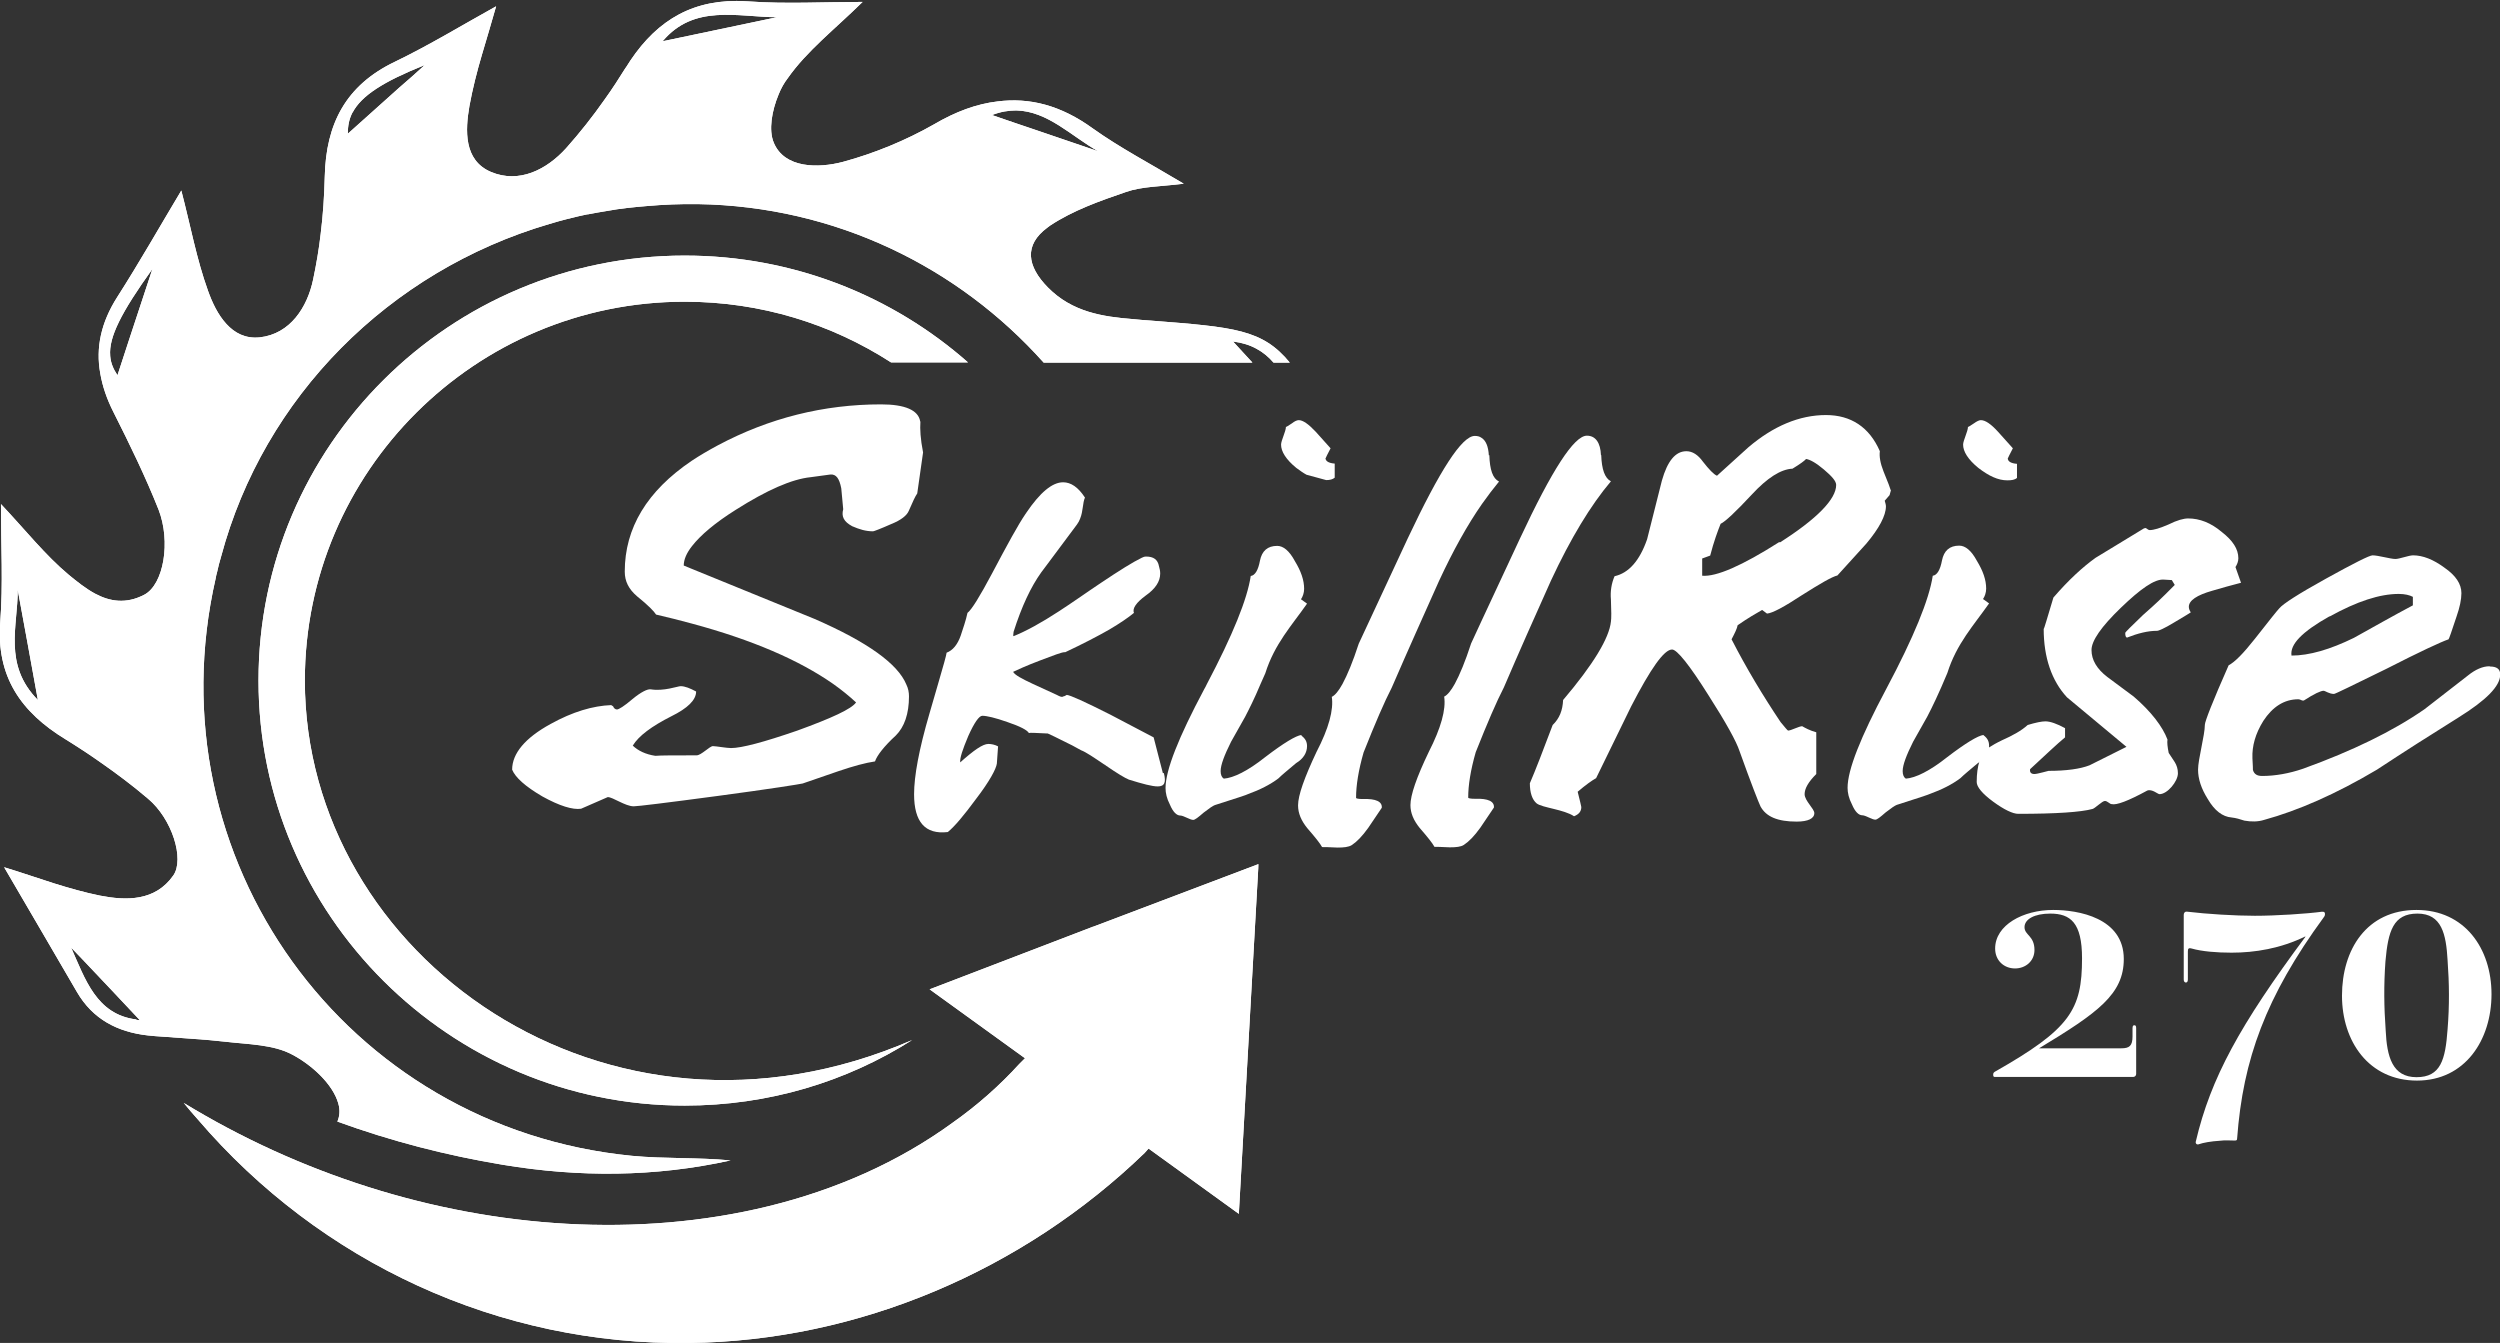<?xml version="1.0" encoding="UTF-8"?>
<svg id="Layer_1" data-name="Layer 1" xmlns="http://www.w3.org/2000/svg" xmlns:xlink="http://www.w3.org/1999/xlink" viewBox="0 0 103 55.33">
  <rect x="0" y="0" width="103" height="55.33" fill="#333333" stroke="none"/>
  <defs>
    <style>
      .cls-1 {
        clip-path: url(#clippath-1);
      }

      .cls-2 {
        clip-path: url(#clippath-2);
      }

      .cls-3 {
        fill: #fff;
      }

      .cls-4 {
        clip-path: url(#clippath);
      }
    </style>
    <clipPath id="clippath">
      <path class="cls-3" d="M5.6,42c-1.63-.21-2.09-1.66-2.67-2.96.17.17.32.34.49.51.78.83,1.57,1.65,2.34,2.48-.05,0-.1,0-.15-.02M.73,24.3c.26,1.43.53,2.86.83,4.54-1.44-1.46-.82-3.06-.83-4.54M4.54,14.65c-.06-.75.44-1.76,1.74-3.57-.34,1.04-.65,1.98-.94,2.85-.17.53-.34,1.04-.5,1.53-.17-.25-.28-.51-.3-.8M42.57,5.32c-.56-.19-1.13-.38-1.7-.58.36-.14.69-.19,1-.19,1.3.03,2.28,1.07,3.37,1.68-.89-.3-1.77-.6-2.67-.91M14.53,4.63c.36-.68,1.24-1.26,2.97-1.95-.36.33-.71.64-1.05.93-.76.69-1.47,1.31-2.12,1.9,0-.32.05-.61.2-.89M32.01.71c-1.55.33-3.09.65-4.71.99,1.29-1.54,3.08-1,4.71-.99M25.79,2.77c-.28.45-.57.9-.88,1.33-.49.7-1.02,1.37-1.59,2.01-.79.87-1.93,1.47-3.1.97-1.12-.48-1.05-1.72-.88-2.71.13-.71.31-1.42.52-2.13.19-.65.39-1.3.58-1.98-1.39.77-2.75,1.6-4.18,2.29-2.02.97-2.83,2.56-2.88,4.72-.02.79-.07,1.59-.17,2.38-.07.62-.18,1.25-.31,1.87-.24,1.14-.94,2.24-2.2,2.38-.59.06-1.03-.18-1.37-.55-.35-.38-.59-.89-.76-1.37-.47-1.3-.72-2.68-1.1-4.13-.88,1.47-1.72,2.95-2.64,4.39-.67,1.05-.89,2.09-.7,3.14.09.53.27,1.06.55,1.61.66,1.31,1.31,2.64,1.85,4,.52,1.33.21,3.09-.58,3.51-.76.4-1.43.28-2.03-.04-.39-.21-.75-.5-1.09-.78-.97-.81-1.78-1.84-2.79-2.91,0,1.71.09,3.3-.03,4.86-.17,2.24.85,3.71,2.69,4.83.5.31.99.63,1.47.97.66.46,1.31.95,1.92,1.47,1,.83,1.52,2.5,1.05,3.17-.75,1.07-1.94,1.04-3.02.83-.64-.13-1.27-.31-1.91-.51-.66-.21-1.32-.44-2.04-.66,1.03,1.77,2.02,3.45,3,5.14.65,1.12,1.67,1.65,2.92,1.79.2.02.4.04.6.05.87.07,1.74.11,2.6.21.93.11,1.97.11,2.75.53.8.42,1.68,1.22,1.9,2.02.08.28.05.53-.04.74,2.2.8,4.47,1.39,6.82,1.78,3.13.52,6.26.51,9.38-.18-1.35-.13-2.71-.06-4.07-.19-11.8-1.16-19.79-12.25-17.14-23.81.01-.08.03-.15.05-.22.05-.22.1-.44.17-.66,1.76-6.58,6.92-11.76,13.52-13.7.26-.08.52-.15.79-.22.02,0,.03,0,.05-.01.24-.06.48-.12.73-.17,0,0,.01,0,.03,0,.26-.05.53-.1.79-.14.27-.05.54-.09.81-.12.28-.03.55-.06.82-.08.68-.06,1.39-.09,2.1-.08,5.67.09,10.73,2.59,14.25,6.53h8.6c-.27-.29-.53-.58-.8-.87.38.05.7.15.97.3.28.15.5.34.7.57h.67c-1.13-1.37-2.27-1.46-5.72-1.73-.24-.02-.48-.03-.72-.06-1.27-.1-2.52-.29-3.52-1.3-.88-.89-.99-1.76-.03-2.47.04-.03.08-.06.12-.09.94-.62,2.04-1.01,3.12-1.38.66-.23,1.41-.22,2.38-.34-1.4-.84-2.63-1.48-3.75-2.28-1.31-.95-2.6-1.28-3.92-1.11-.86.1-1.73.42-2.63.95-1.16.66-2.45,1.19-3.74,1.54-1.02.27-2.41.27-2.85-.79-.22-.52-.08-1.32.2-1.99.1-.25.23-.48.37-.66.79-1.13,1.94-2.02,3.09-3.15-1.6,0-3.15.09-4.68-.02-.17-.01-.34-.02-.51-.02-2.07,0-3.49.99-4.58,2.77"/>
    </clipPath>
    <clipPath id="clippath-1">
      <path class="cls-3" d="M45.03,38.18l-6.73,2.58,3.93,2.84-.24.24c-.81.89-1.73,1.7-2.72,2.4-4.55,3.32-10.37,4.49-15.92,4.18-5.55-.31-11.05-2.09-15.78-4.98.18.23.37.44.58.68,5.05,5.9,12.41,9.32,20.24,9.21,6.99-.08,13.77-3,18.77-7.83l.16-.18,3.72,2.69.81-14.41-6.81,2.58Z"/>
    </clipPath>
    <clipPath id="clippath-2">
      <path class="cls-3" d="M10.65,28.04c0,9.65,7.88,17.51,17.56,17.51,3.45,0,6.66-.98,9.37-2.7-12.6,5.47-25.02-3.47-25.02-14.81,0-8.62,7.03-15.61,15.65-15.61,3.14,0,6.05.92,8.5,2.5h3.17c-3.1-2.73-7.18-4.4-11.67-4.4-9.68,0-17.56,7.83-17.56,17.51"/>
    </clipPath>
  </defs>
  <g>
    <path class="cls-3" d="M5.6,42c-1.63-.21-2.09-1.66-2.67-2.96.17.17.32.34.49.51.78.83,1.57,1.65,2.34,2.48-.05,0-.1,0-.15-.02M.73,24.3c.26,1.43.53,2.86.83,4.54-1.44-1.46-.82-3.06-.83-4.54M4.54,14.65c-.06-.75.44-1.76,1.74-3.57-.34,1.04-.65,1.98-.94,2.85-.17.53-.34,1.04-.5,1.53-.17-.25-.28-.51-.3-.8M42.57,5.32c-.56-.19-1.13-.38-1.7-.58.36-.14.69-.19,1-.19,1.3.03,2.28,1.07,3.37,1.68-.89-.3-1.77-.6-2.67-.91M14.53,4.63c.36-.68,1.24-1.26,2.97-1.95-.36.33-.71.64-1.05.93-.76.69-1.47,1.31-2.12,1.9,0-.32.05-.61.2-.89M32.01.71c-1.55.33-3.09.65-4.71.99,1.29-1.54,3.08-1,4.71-.99M25.79,2.77c-.28.45-.57.9-.88,1.33-.49.7-1.02,1.37-1.59,2.01-.79.87-1.93,1.47-3.1.97-1.12-.48-1.05-1.72-.88-2.71.13-.71.31-1.42.52-2.13.19-.65.39-1.3.58-1.98-1.39.77-2.75,1.6-4.18,2.29-2.02.97-2.83,2.56-2.88,4.72-.02.79-.07,1.59-.17,2.38-.07.62-.18,1.25-.31,1.87-.24,1.14-.94,2.24-2.2,2.38-.59.06-1.03-.18-1.37-.55-.35-.38-.59-.89-.76-1.37-.47-1.3-.72-2.68-1.1-4.13-.88,1.47-1.72,2.95-2.64,4.39-.67,1.05-.89,2.09-.7,3.14.09.53.27,1.06.55,1.61.66,1.31,1.31,2.64,1.85,4,.52,1.33.21,3.09-.58,3.51-.76.4-1.43.28-2.03-.04-.39-.21-.75-.5-1.09-.78-.97-.81-1.78-1.84-2.79-2.91,0,1.71.09,3.3-.03,4.86-.17,2.24.85,3.71,2.69,4.83.5.31.99.63,1.47.97.66.46,1.31.95,1.92,1.47,1,.83,1.52,2.5,1.05,3.17-.75,1.07-1.94,1.04-3.02.83-.64-.13-1.27-.31-1.91-.51-.66-.21-1.32-.44-2.04-.66,1.03,1.77,2.02,3.45,3,5.14.65,1.12,1.67,1.65,2.92,1.79.2.02.4.04.6.05.87.07,1.74.11,2.6.21.93.11,1.97.11,2.75.53.8.42,1.68,1.22,1.9,2.02.08.28.05.53-.04.74,2.2.8,4.47,1.39,6.82,1.78,3.13.52,6.26.51,9.38-.18-1.35-.13-2.71-.06-4.07-.19-11.8-1.16-19.79-12.25-17.14-23.81.01-.08.03-.15.05-.22.05-.22.1-.44.17-.66,1.76-6.58,6.92-11.76,13.52-13.7.26-.08.52-.15.79-.22.02,0,.03,0,.05-.01.24-.06.48-.12.73-.17,0,0,.01,0,.03,0,.26-.05.53-.1.79-.14.27-.05.54-.09.81-.12.28-.03.55-.06.82-.08.68-.06,1.39-.09,2.1-.08,5.67.09,10.73,2.59,14.25,6.53h8.6c-.27-.29-.53-.58-.8-.87.38.05.7.15.97.3.28.15.5.34.7.57h.67c-1.13-1.37-2.27-1.46-5.72-1.73-.24-.02-.48-.03-.72-.06-1.27-.1-2.52-.29-3.52-1.3-.88-.89-.99-1.76-.03-2.47.04-.03.08-.06.12-.09.94-.62,2.04-1.01,3.12-1.38.66-.23,1.41-.22,2.38-.34-1.4-.84-2.63-1.48-3.75-2.28-1.31-.95-2.6-1.28-3.92-1.11-.86.1-1.73.42-2.63.95-1.16.66-2.45,1.19-3.74,1.54-1.02.27-2.41.27-2.85-.79-.22-.52-.08-1.32.2-1.99.1-.25.23-.48.37-.66.79-1.13,1.94-2.02,3.09-3.15-1.6,0-3.15.09-4.68-.02-.17-.01-.34-.02-.51-.02-2.07,0-3.49.99-4.58,2.77"/>
    <g class="cls-4">
      <rect class="cls-3" x="-.15" y="0" width="53.32" height="48.51"/>
    </g>
  </g>
  <g>
    <path class="cls-3" d="M87.94,42.24c-.05,0-.08.02-.08.13v.33c0,.39-.13.49-.46.49h-3.39c2.43-1.47,3.49-2.23,3.49-3.68,0-1.7-1.88-2.02-2.91-2.02-1.24,0-2.39.62-2.39,1.59,0,.49.36.82.82.82.43,0,.8-.3.8-.76,0-.59-.41-.61-.41-.94s.41-.56,1.06-.56c.83,0,1.31.37,1.31,1.84,0,2.12-.48,2.91-3.6,4.68-.06.04-.06.08-.06.13s.02.08.06.08h5.71c.06,0,.12-.05.12-.12v-1.89c0-.09-.02-.12-.08-.12"/>
    <path class="cls-3" d="M95.69,37.56c-.67.09-1.92.17-2.79.17-.81,0-1.97-.07-2.8-.17-.08-.01-.13.05-.13.13v2.67c0,.08.04.12.09.12.05,0,.08-.04.08-.13v-1.14c0-.12.02-.17.16-.13.42.12,1.03.17,1.64.17.96,0,2.02-.17,3.04-.67v.02c-2.69,3.62-3.9,5.82-4.51,8.42-.03.09.04.16.13.12.17-.06.5-.12.85-.14.22-.03.43-.01.6-.01.08,0,.12,0,.12-.09.24-3.25,1.18-5.84,3.57-9.11.04-.05.05-.09.05-.13,0-.07-.04-.11-.1-.09"/>
    <path class="cls-3" d="M99.56,37.49c-2.06,0-3.07,1.64-3.07,3.53s1.11,3.5,3.09,3.5,3.07-1.67,3.07-3.56-1.11-3.47-3.09-3.47M100.84,42.41c-.09,1.25-.28,1.97-1.28,1.97s-1.22-.85-1.27-1.93c-.07-.96-.08-1.87-.01-2.84.11-1.25.32-1.97,1.32-1.97s1.18.85,1.24,1.92c.07.96.08,1.86,0,2.85"/>
    <path class="cls-3" d="M54.62,18.87s.08-.18.2-.4l-.61-.68c-.3-.32-.53-.48-.7-.48-.08,0-.18.05-.28.13-.15.1-.23.15-.25.15,0,.18-.2.56-.2.73,0,.28.2.61.63.96.15.11.29.21.42.28l.37.1c.15.04.3.08.44.12.15,0,.27-.03.35-.1v-.58c-.25-.02-.38-.1-.38-.23"/>
    <path class="cls-3" d="M37.91,17.35c-.08-.45-.62-.69-1.61-.69-2.36,0-4.61.56-6.73,1.69-.39.21-.75.42-1.08.64-1.83,1.24-2.75,2.76-2.75,4.56,0,.4.16.72.51,1.02.46.37.7.62.78.75.51.12,1,.24,1.47.37,2.49.67,4.43,1.51,5.83,2.49.34.24.66.5.94.76-.19.27-.99.64-2.42,1.16-1.39.48-2.3.72-2.73.72-.19,0-.62-.08-.75-.08s-.48.38-.67.38c-.91,0-1.48,0-1.7.02-.4-.06-.71-.21-.93-.42.24-.4.78-.8,1.59-1.21.67-.33,1.02-.67,1.02-1.02-.24-.13-.46-.22-.64-.22-.11,0-.7.22-1.23.13-.13-.02-.4.11-.75.4-.35.3-.57.43-.64.43s-.13-.05-.16-.13l-.08-.05c-.75.03-1.58.27-2.5.78-1.04.57-1.58,1.21-1.58,1.88.13.32.54.69,1.24,1.1.72.4,1.26.56,1.6.51l1.1-.48c.21,0,.72.38,1.07.38.16,0,1.31-.14,3.48-.43,2.17-.29,3.35-.48,3.48-.51l1.48-.51c.62-.21,1.1-.34,1.5-.4.08-.24.37-.62.86-1.07.35-.35.54-.89.54-1.61,0-.16-.03-.33-.11-.49-.35-.85-1.6-1.75-3.78-2.7l-5.05-2.06-.34-.14c0-.25.12-.52.34-.8.35-.45.95-.96,1.81-1.5,1.28-.81,2.3-1.26,3.08-1.34l.81-.11c.24-.02.37.16.45.57l.08.86c-.08.3.02.51.37.7.3.13.56.21.86.21.03,0,.3-.1.75-.3.4-.16.64-.35.72-.54.16-.37.27-.61.35-.72l.24-1.69c-.11-.56-.13-.97-.11-1.26"/>
    <path class="cls-3" d="M47.91,31.85l-.38-1.47c-.7-.37-1.29-.68-1.79-.94-1.05-.53-1.65-.8-1.79-.81,0,0-.03.02-.09.05-.02,0-.04,0-.06.02-.05.03-.13,0-.26-.07l-.98-.45s0,0,0,0c-.47-.22-.75-.37-.82-.5.15-.07.53-.25,1.14-.48.53-.2.84-.32.97-.33.02,0,.03,0,.04,0,.72-.34,1.32-.65,1.81-.93.44-.26.78-.49,1.02-.69-.08-.18.1-.43.48-.71.4-.28.6-.58.6-.91,0-.1-.02-.2-.05-.3-.05-.28-.23-.4-.53-.4-.07,0-.12.02-.18.05-.37.18-.93.53-1.69,1.04-.28.19-.58.39-.91.62-.29.2-.56.38-.82.55-.72.47-1.34.81-1.86,1.02-.02,0-.02-.05,0-.18.33-1.04.71-1.85,1.14-2.45l.24-.32,1.23-1.65c.06-.08.1-.16.13-.24.13-.32.1-.65.2-.87-.28-.43-.58-.63-.9-.63h0c-.45,0-.95.42-1.52,1.26,0,0,0,.02-.02.03-.31.45-.76,1.28-1.39,2.47-.51.96-.84,1.49-1.01,1.62-.07.33-.18.63-.28.94-.13.37-.33.61-.58.7-.01.1-.13.53-.35,1.28-.1.34-.22.76-.36,1.24-.43,1.47-.63,2.57-.63,3.31,0,1.14.45,1.67,1.39,1.56.28-.23.66-.68,1.16-1.36.56-.73.83-1.24.86-1.46l.05-.71c-.13-.07-.28-.1-.4-.1-.23,0-.6.26-1.16.76-.02-.18.1-.53.33-1.08.25-.56.45-.84.58-.84.18,0,.53.08,1.04.26.53.18.81.33.88.45.05-.02.31,0,.78.02.19.09.37.17.54.26.34.16.62.31.83.43.19.07.5.28.96.59.02,0,.04.02.06.04.48.33.78.51.95.58.58.18.96.28,1.19.28.28,0,.35-.17.25-.55"/>
    <path class="cls-3" d="M53.62,30.28c-.23.03-.73.33-1.49.91-.73.58-1.31.86-1.71.89-.08-.05-.13-.15-.13-.31,0-.25.15-.65.43-1.21l.58-1.03c.16-.31.38-.74.63-1.34.06-.14.13-.29.2-.45.38-1.21,1.09-1.97,1.72-2.87l-.25-.18c.07-.1.13-.26.13-.43,0-.36-.13-.73-.38-1.14-.23-.43-.48-.63-.73-.63-.4,0-.63.21-.71.61-.07.38-.2.61-.38.63-.14.95-.74,2.43-1.81,4.46-.03.07-.07.14-.11.21-1.06,1.99-1.59,3.33-1.59,4.07,0,.2.05.43.18.68.13.31.28.45.43.45.13,0,.4.18.53.18.07,0,.2-.1.43-.3.23-.18.38-.28.46-.31.88-.28,1.34-.43,1.36-.45.5-.18.93-.4,1.26-.65.15-.15.4-.35.73-.63.3-.18.45-.43.45-.7,0-.18-.07-.31-.23-.43"/>
    <path class="cls-3" d="M61.34,18.76c-.02-.36-.12-.61-.3-.72-.08-.06-.17-.08-.28-.08-.53,0-1.44,1.42-2.76,4.22l-2.02,4.34c-.24.74-.47,1.29-.67,1.66-.16.29-.31.47-.44.53.08.53-.12,1.29-.63,2.27-.5,1.06-.76,1.79-.76,2.2,0,.33.13.63.38.94.33.38.53.63.61.78.08,0,.28,0,.64.02.25,0,.45-.02.58-.1.2-.13.43-.36.68-.71l.56-.83c.02-.25-.23-.38-.78-.36-.18,0-.28-.02-.28-.05,0-.51.1-1.14.31-1.87.48-1.21.86-2.09,1.16-2.67.02-.05.04-.1.07-.16.61-1.41,1.25-2.83,1.88-4.24.58-1.25,1.17-2.31,1.77-3.17.24-.34.47-.64.7-.92-.26-.13-.38-.48-.4-1.09"/>
    <path class="cls-3" d="M65.96,18.76c-.02-.53-.23-.81-.58-.81-.53,0-1.44,1.42-2.75,4.22l-1.59,3.41-.43.93c-.24.74-.47,1.29-.67,1.66-.16.29-.31.47-.44.53.08.53-.13,1.29-.63,2.27-.51,1.06-.76,1.79-.76,2.2,0,.33.13.63.38.94.33.38.53.63.61.78.07,0,.28,0,.63.02.26,0,.46-.02.58-.1.2-.13.43-.36.68-.71l.56-.83c.02-.25-.23-.38-.78-.36-.18,0-.28-.02-.28-.05,0-.51.1-1.14.31-1.87.48-1.21.86-2.09,1.16-2.67.63-1.47,1.28-2.93,1.94-4.4.81-1.74,1.64-3.11,2.47-4.09-.25-.13-.38-.48-.4-1.09"/>
    <path class="cls-3" d="M77.91,20.23c-.03-.1-.13-.38-.31-.81-.13-.33-.18-.61-.15-.83-.43-.99-1.19-1.49-2.22-1.49-1.09,0-2.17.45-3.21,1.34l-1.28,1.16c-.13-.05-.33-.26-.58-.58-.2-.28-.43-.43-.68-.43-.45,0-.78.4-1.01,1.21l-.61,2.42c-.31.89-.76,1.39-1.34,1.52-.13.3-.18.63-.15.96.02.48.02.78,0,.91-.07.68-.73,1.77-1.97,3.23-.02.43-.15.76-.43,1.03-.4,1.06-.71,1.87-.94,2.4,0,.4.1.68.28.83.23.18,1.13.25,1.54.53.2-.08.3-.2.3-.38,0-.02-.05-.23-.15-.63.33-.28.58-.46.76-.56l1.44-2.95c.81-1.57,1.36-2.35,1.69-2.35.2,0,.71.63,1.49,1.87.73,1.14,1.16,1.92,1.29,2.32.48,1.34.78,2.1.86,2.27.23.43.71.63,1.49.63.48,0,.73-.13.73-.35,0-.18-.4-.51-.4-.78,0-.23.15-.5.48-.83v-1.72c-.26-.07-.46-.18-.58-.25-.13,0-.46.18-.58.18-.02,0-.13-.13-.31-.35-.73-1.09-1.41-2.22-2.02-3.41.13-.25.23-.45.25-.58.43-.3.78-.5,1.01-.63l.2.15c.23-.02.71-.28,1.44-.76.76-.48,1.24-.76,1.46-.81l1.19-1.31c.53-.63.81-1.16.81-1.54,0-.07-.03-.15-.05-.23l.2-.23.05-.18ZM73.31,22.33c-1.54.98-2.6,1.44-3.18,1.39v-.71l.33-.12c.15-.58.31-1.01.43-1.31.18-.08.61-.48,1.29-1.21.63-.68,1.19-1.04,1.67-1.06.33-.2.5-.33.56-.4.15.02.4.15.73.43.33.28.51.48.51.64,0,.58-.78,1.39-2.32,2.37"/>
    <path class="cls-3" d="M82.73,18.87s.08-.18.2-.4l-.61-.68c-.3-.33-.53-.48-.71-.48-.07,0-.17.05-.28.13-.15.1-.23.15-.25.15,0,.18-.2.56-.2.73,0,.28.2.61.63.96.43.33.81.51,1.19.51.18,0,.31-.02.4-.1v-.58c-.25-.02-.38-.1-.38-.23M81.72,30.28c-.23.03-.73.33-1.49.91-.73.58-1.31.86-1.71.89-.08-.05-.13-.15-.13-.31,0-.25.15-.65.43-1.21l.58-1.03c.2-.38.48-.96.83-1.8.38-1.21,1.09-1.97,1.72-2.87l-.25-.18c.07-.1.13-.26.13-.43,0-.36-.13-.73-.38-1.14-.23-.43-.48-.63-.73-.63-.4,0-.63.21-.71.61-.07.38-.2.61-.38.63-.15.98-.78,2.53-1.92,4.67-1.06,1.99-1.59,3.33-1.59,4.07,0,.2.05.43.18.68.13.31.28.45.43.45.13,0,.4.18.53.18.08,0,.2-.1.43-.3.23-.18.38-.28.46-.31.88-.28,1.33-.43,1.36-.45.5-.18.93-.4,1.26-.65.15-.15.4-.35.73-.63.02,0,.04-.02.06-.04.23-.15.36-.35.39-.57,0-.03,0-.06,0-.1,0-.18-.07-.31-.23-.43"/>
    <path class="cls-3" d="M92.09,23.38c.08-.12.13-.25.13-.38,0-.38-.23-.73-.68-1.08-.45-.38-.91-.56-1.39-.56-.18,0-.45.07-.81.25-.35.15-.6.23-.78.23-.02,0-.07-.02-.13-.07-.02-.02-.05-.02-.1,0l-1.99,1.21c-.53.38-1.11.91-1.74,1.64-.26.86-.38,1.29-.4,1.29,0,1.18.33,2.14.96,2.82l2.45,2.04-1.52.76c-.38.15-.96.23-1.69.23-.02,0-.46.13-.58.13-.15,0-.2-.08-.18-.2.63-.58,1.11-1.04,1.44-1.31v-.38c-.33-.18-.61-.28-.81-.28-.15,0-.4.05-.73.15-.25.23-.61.43-1.06.63-.23.11-.4.21-.54.3-.08.06-.15.12-.2.18-.08.1-.15.23-.19.39-.07.23-.11.51-.11.85,0,.2.23.48.68.81.45.33.81.5,1.03.5,1.57,0,2.58-.07,3.06-.2.1-.02.4-.33.51-.33s.2.13.28.13c.2.05.68-.13,1.47-.56.2-.07.43.15.5.15.33,0,.76-.53.76-.86,0-.18-.05-.33-.13-.46l-.25-.38c-.05-.25-.07-.43-.05-.55-.2-.53-.66-1.14-1.39-1.77l-1.09-.81c-.43-.33-.65-.7-.65-1.11,0-.38.4-.96,1.21-1.74.81-.78,1.39-1.19,1.77-1.16l.33.02.12.2-.38.38c-.07.07-.38.38-.93.86-.48.46-.73.71-.73.73,0,.13.02.18.07.2.46-.18.86-.28,1.24-.28.07,0,.3-.1.68-.33.48-.28.71-.43.71-.43-.05-.08-.08-.15-.08-.23,0-.26.33-.48.96-.66.4-.12.81-.23,1.19-.33l-.23-.65Z"/>
    <path class="cls-3" d="M102.57,27.45c-.28,0-.58.13-.89.38l-1.79,1.39c-1.31.91-2.98,1.72-5,2.45-.58.2-1.16.3-1.69.3-.2,0-.33-.07-.38-.25,0-.02,0-.18-.02-.48-.02-.5.12-1.01.45-1.54.38-.58.86-.89,1.44-.89.1,0,.13.07.23.05.43-.28.7-.4.81-.4.07,0,.23.13.43.13.05,0,.76-.35,2.15-1.03,1.39-.71,2.25-1.11,2.57-1.22.02-.02.13-.33.33-.94.13-.37.2-.7.2-.96,0-.38-.23-.73-.71-1.06-.45-.33-.88-.5-1.28-.5-.18,0-.56.15-.73.15-.2,0-.71-.15-.94-.15-.13,0-.78.33-1.92.96-1.14.63-1.77,1.04-1.92,1.22-.07.07-.4.48-1.01,1.26-.48.61-.83.96-1.08,1.09-.66,1.49-.98,2.32-.98,2.45,0,.43-.28,1.42-.28,1.85,0,.38.13.78.4,1.21.28.48.61.73.98.76.18.02.35.07.53.13.28.05.56.05.81-.03,1.39-.38,2.95-1.06,4.65-2.07,1.11-.73,2.22-1.44,3.36-2.15,1.14-.71,1.72-1.29,1.72-1.77,0-.23-.15-.33-.43-.33M95.98,25.4c1.14-.63,2.07-.93,2.85-.93.25,0,.45.05.58.12v.35c-.81.43-1.62.89-2.43,1.34-.98.48-1.84.73-2.57.73-.07-.46.43-.98,1.57-1.62"/>
  </g>
  <g>
    <path class="cls-3" d="M45.03,38.18l-6.73,2.58,3.93,2.84-.24.24c-.81.89-1.73,1.7-2.72,2.4-4.55,3.32-10.37,4.49-15.92,4.18-5.55-.31-11.05-2.09-15.78-4.98.18.23.37.44.58.68,5.05,5.9,12.41,9.32,20.24,9.21,6.99-.08,13.77-3,18.77-7.83l.16-.18,3.72,2.69.81-14.41-6.81,2.58Z"/>
    <g class="cls-1">
      <rect class="cls-3" x="7.57" y="35.6" width="44.27" height="19.83"/>
    </g>
  </g>
  <g>
    <path class="cls-3" d="M10.65,28.04c0,9.65,7.88,17.51,17.56,17.51,3.45,0,6.66-.98,9.37-2.7-12.6,5.47-25.02-3.47-25.02-14.81,0-8.62,7.03-15.61,15.65-15.61,3.14,0,6.05.92,8.5,2.5h3.17c-3.1-2.73-7.18-4.4-11.67-4.4-9.68,0-17.56,7.83-17.56,17.51"/>
    <g class="cls-2">
      <rect class="cls-3" x="10.65" y="10.53" width="29.23" height="37.8"/>
    </g>
  </g>
</svg>